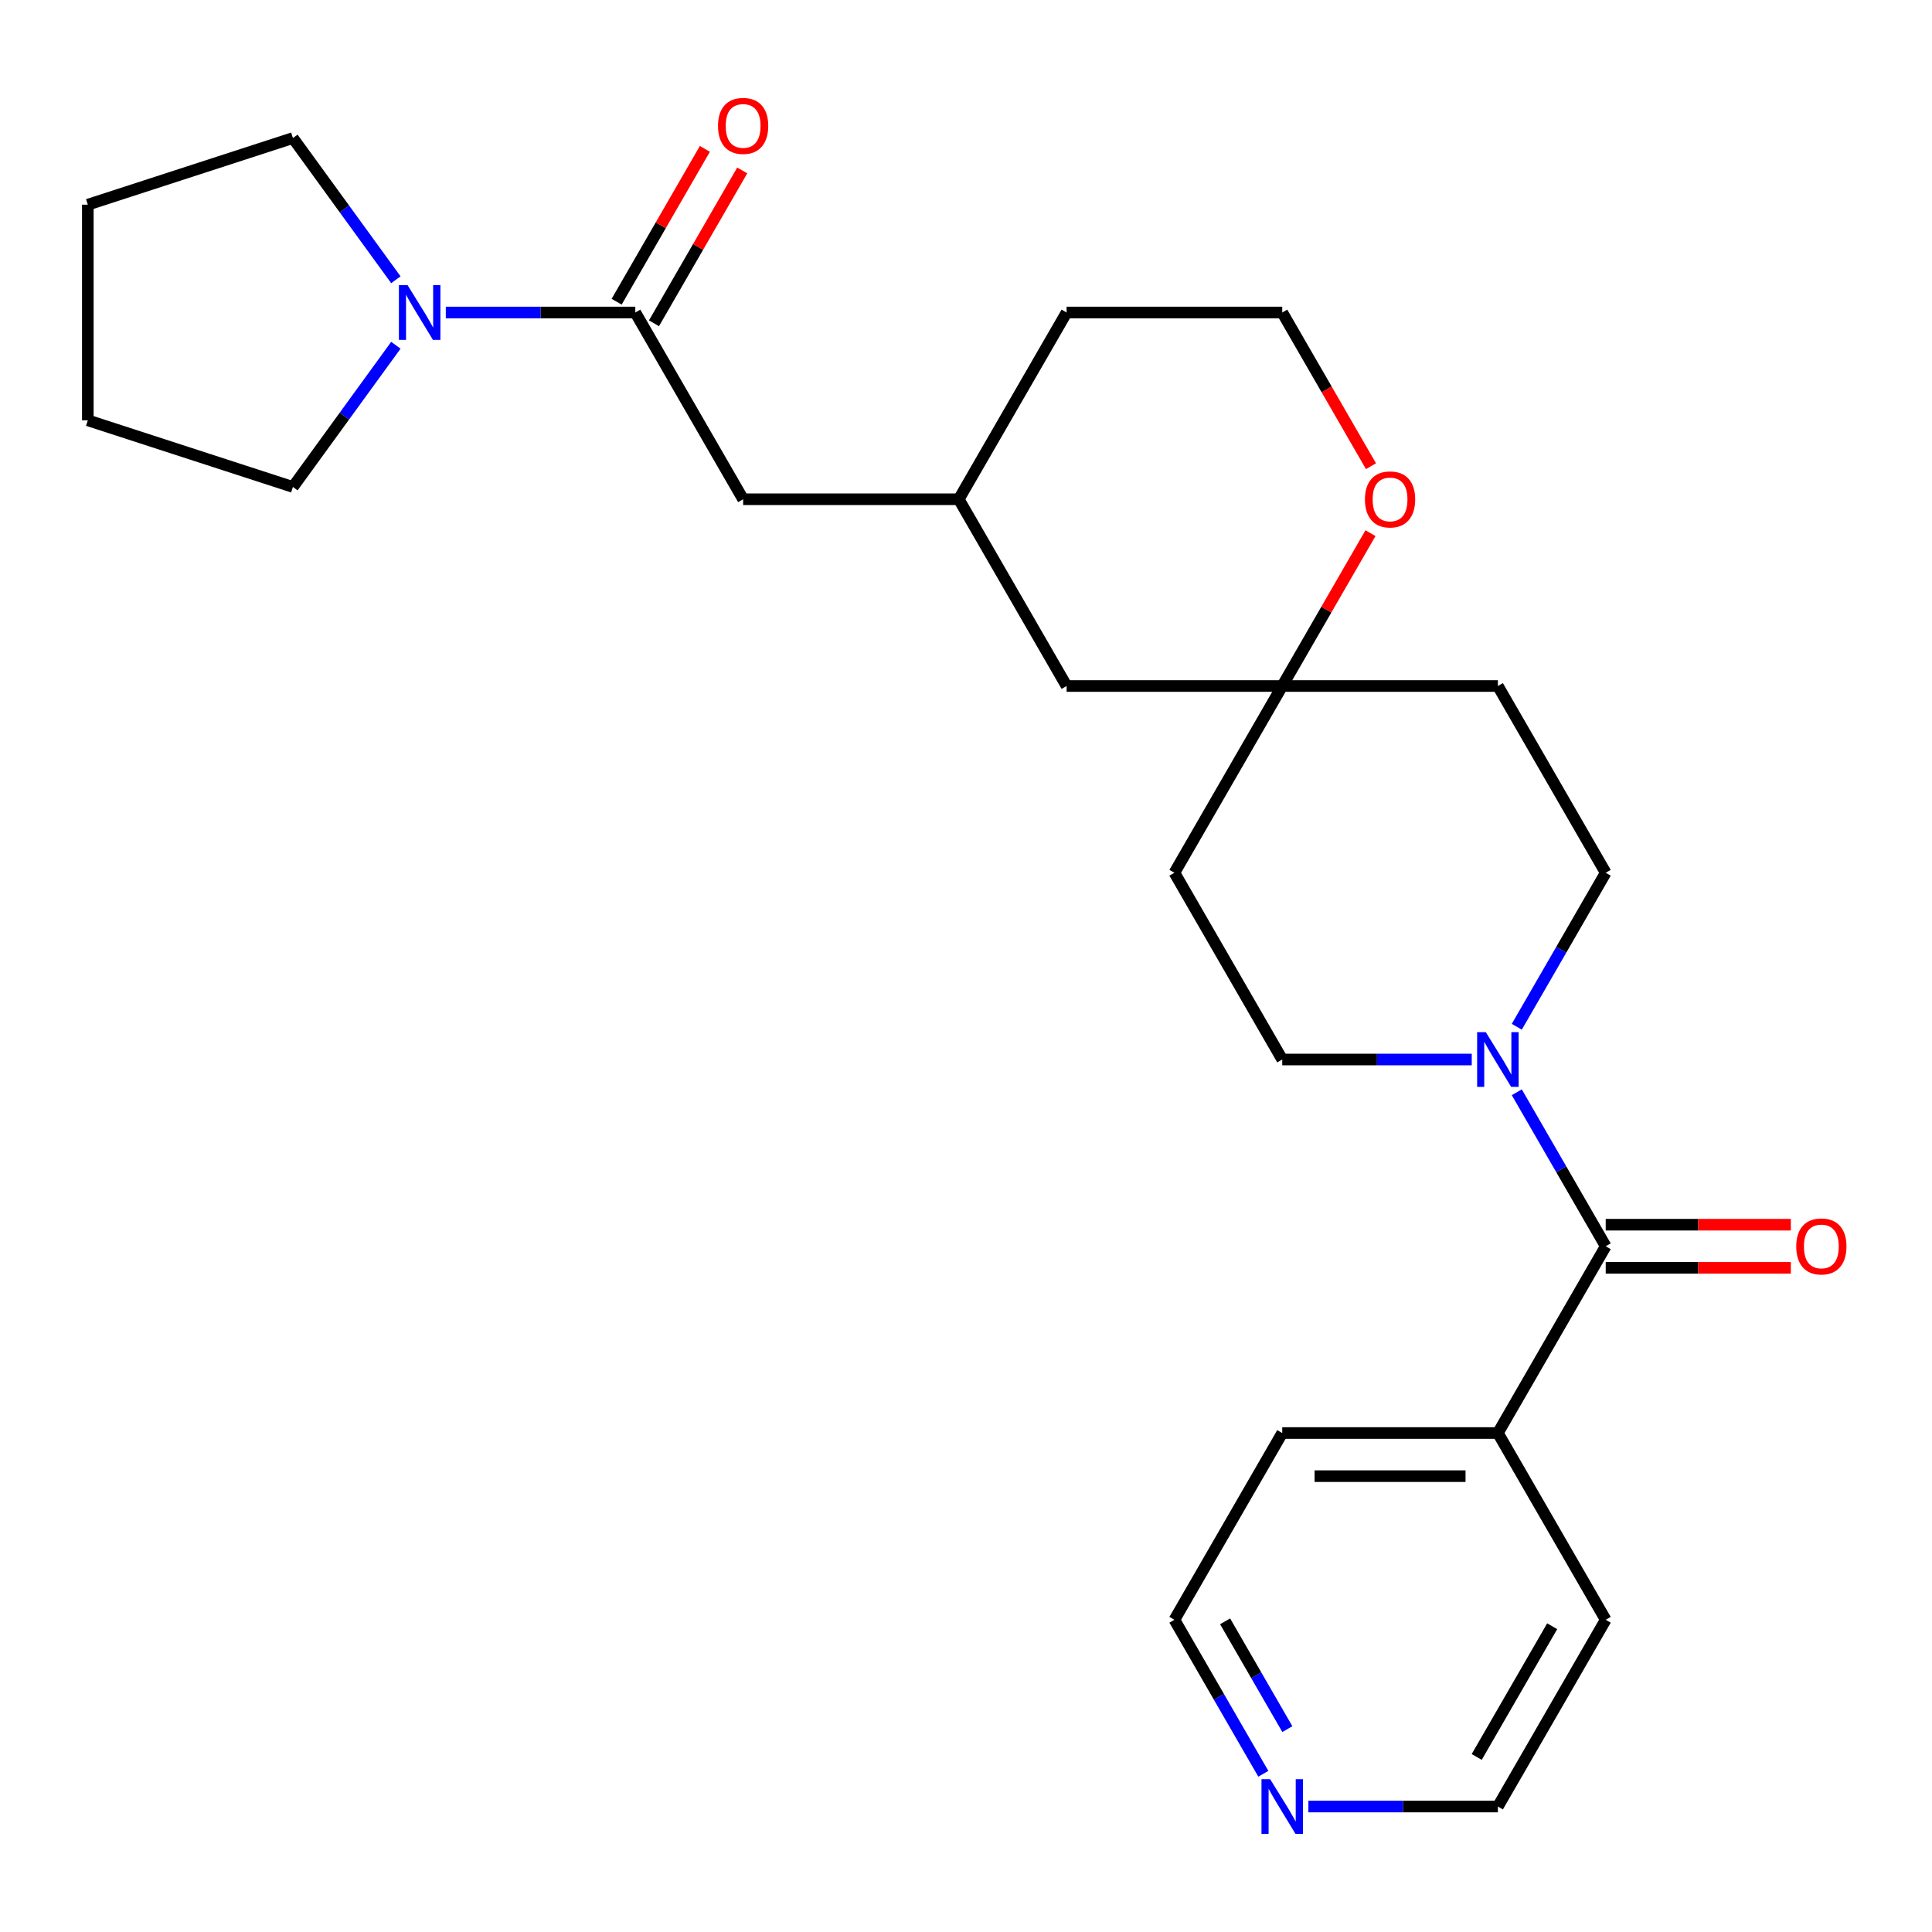 <?xml version='1.0' encoding='iso-8859-1'?>
<svg version='1.1' baseProfile='full'
              xmlns='http://www.w3.org/2000/svg'
                      xmlns:rdkit='http://www.rdkit.org/xml'
                      xmlns:xlink='http://www.w3.org/1999/xlink'
                  xml:space='preserve'
width='1000px' height='1000px' viewBox='0 0 1000 1000'>
<!-- END OF HEADER -->
<rect style='opacity:1.0;fill:#FFFFFF;stroke:none' width='1000' height='1000' x='0' y='0'> </rect>
<path class='bond-0' d='M 831.112,645.068 L 808.101,605.211' style='fill:none;fill-rule:evenodd;stroke:#000000;stroke-width:6px;stroke-linecap:butt;stroke-linejoin:miter;stroke-opacity:1' />
<path class='bond-0' d='M 808.101,605.211 L 785.089,565.355' style='fill:none;fill-rule:evenodd;stroke:#0000FF;stroke-width:6px;stroke-linecap:butt;stroke-linejoin:miter;stroke-opacity:1' />
<path class='bond-8' d='M 831.112,656.23 L 879.025,656.23' style='fill:none;fill-rule:evenodd;stroke:#000000;stroke-width:6px;stroke-linecap:butt;stroke-linejoin:miter;stroke-opacity:1' />
<path class='bond-8' d='M 879.025,656.23 L 926.939,656.23' style='fill:none;fill-rule:evenodd;stroke:#FF0000;stroke-width:6px;stroke-linecap:butt;stroke-linejoin:miter;stroke-opacity:1' />
<path class='bond-8' d='M 831.112,633.906 L 879.025,633.906' style='fill:none;fill-rule:evenodd;stroke:#000000;stroke-width:6px;stroke-linecap:butt;stroke-linejoin:miter;stroke-opacity:1' />
<path class='bond-8' d='M 879.025,633.906 L 926.939,633.906' style='fill:none;fill-rule:evenodd;stroke:#FF0000;stroke-width:6px;stroke-linecap:butt;stroke-linejoin:miter;stroke-opacity:1' />
<path class='bond-10' d='M 831.112,645.068 L 775.303,741.731' style='fill:none;fill-rule:evenodd;stroke:#000000;stroke-width:6px;stroke-linecap:butt;stroke-linejoin:miter;stroke-opacity:1' />
<path class='bond-5' d='M 785.089,531.454 L 808.101,491.597' style='fill:none;fill-rule:evenodd;stroke:#0000FF;stroke-width:6px;stroke-linecap:butt;stroke-linejoin:miter;stroke-opacity:1' />
<path class='bond-5' d='M 808.101,491.597 L 831.112,451.741' style='fill:none;fill-rule:evenodd;stroke:#000000;stroke-width:6px;stroke-linecap:butt;stroke-linejoin:miter;stroke-opacity:1' />
<path class='bond-6' d='M 761.773,548.404 L 712.729,548.404' style='fill:none;fill-rule:evenodd;stroke:#0000FF;stroke-width:6px;stroke-linecap:butt;stroke-linejoin:miter;stroke-opacity:1' />
<path class='bond-6' d='M 712.729,548.404 L 663.686,548.404' style='fill:none;fill-rule:evenodd;stroke:#000000;stroke-width:6px;stroke-linecap:butt;stroke-linejoin:miter;stroke-opacity:1' />
<path class='bond-1' d='M 328.833,161.75 L 384.642,258.414' style='fill:none;fill-rule:evenodd;stroke:#000000;stroke-width:6px;stroke-linecap:butt;stroke-linejoin:miter;stroke-opacity:1' />
<path class='bond-2' d='M 328.833,161.75 L 279.79,161.75' style='fill:none;fill-rule:evenodd;stroke:#000000;stroke-width:6px;stroke-linecap:butt;stroke-linejoin:miter;stroke-opacity:1' />
<path class='bond-2' d='M 279.79,161.75 L 230.747,161.75' style='fill:none;fill-rule:evenodd;stroke:#0000FF;stroke-width:6px;stroke-linecap:butt;stroke-linejoin:miter;stroke-opacity:1' />
<path class='bond-9' d='M 338.5,167.331 L 361.338,127.775' style='fill:none;fill-rule:evenodd;stroke:#000000;stroke-width:6px;stroke-linecap:butt;stroke-linejoin:miter;stroke-opacity:1' />
<path class='bond-9' d='M 361.338,127.775 L 384.176,88.218' style='fill:none;fill-rule:evenodd;stroke:#FF0000;stroke-width:6px;stroke-linecap:butt;stroke-linejoin:miter;stroke-opacity:1' />
<path class='bond-9' d='M 319.167,156.17 L 342.005,116.613' style='fill:none;fill-rule:evenodd;stroke:#000000;stroke-width:6px;stroke-linecap:butt;stroke-linejoin:miter;stroke-opacity:1' />
<path class='bond-9' d='M 342.005,116.613 L 364.843,77.056' style='fill:none;fill-rule:evenodd;stroke:#FF0000;stroke-width:6px;stroke-linecap:butt;stroke-linejoin:miter;stroke-opacity:1' />
<path class='bond-17' d='M 204.901,178.701 L 178.255,215.376' style='fill:none;fill-rule:evenodd;stroke:#0000FF;stroke-width:6px;stroke-linecap:butt;stroke-linejoin:miter;stroke-opacity:1' />
<path class='bond-17' d='M 178.255,215.376 L 151.609,252.051' style='fill:none;fill-rule:evenodd;stroke:#000000;stroke-width:6px;stroke-linecap:butt;stroke-linejoin:miter;stroke-opacity:1' />
<path class='bond-18' d='M 204.901,144.8 L 178.255,108.125' style='fill:none;fill-rule:evenodd;stroke:#0000FF;stroke-width:6px;stroke-linecap:butt;stroke-linejoin:miter;stroke-opacity:1' />
<path class='bond-18' d='M 178.255,108.125 L 151.609,71.45' style='fill:none;fill-rule:evenodd;stroke:#000000;stroke-width:6px;stroke-linecap:butt;stroke-linejoin:miter;stroke-opacity:1' />
<path class='bond-3' d='M 663.686,355.077 L 607.877,451.741' style='fill:none;fill-rule:evenodd;stroke:#000000;stroke-width:6px;stroke-linecap:butt;stroke-linejoin:miter;stroke-opacity:1' />
<path class='bond-7' d='M 663.686,355.077 L 686.524,315.521' style='fill:none;fill-rule:evenodd;stroke:#000000;stroke-width:6px;stroke-linecap:butt;stroke-linejoin:miter;stroke-opacity:1' />
<path class='bond-7' d='M 686.524,315.521 L 709.362,275.964' style='fill:none;fill-rule:evenodd;stroke:#FF0000;stroke-width:6px;stroke-linecap:butt;stroke-linejoin:miter;stroke-opacity:1' />
<path class='bond-15' d='M 663.686,355.077 L 552.068,355.077' style='fill:none;fill-rule:evenodd;stroke:#000000;stroke-width:6px;stroke-linecap:butt;stroke-linejoin:miter;stroke-opacity:1' />
<path class='bond-27' d='M 663.686,355.077 L 775.303,355.077' style='fill:none;fill-rule:evenodd;stroke:#000000;stroke-width:6px;stroke-linecap:butt;stroke-linejoin:miter;stroke-opacity:1' />
<path class='bond-4' d='M 384.642,258.414 L 496.26,258.414' style='fill:none;fill-rule:evenodd;stroke:#000000;stroke-width:6px;stroke-linecap:butt;stroke-linejoin:miter;stroke-opacity:1' />
<path class='bond-11' d='M 831.112,451.741 L 775.303,355.077' style='fill:none;fill-rule:evenodd;stroke:#000000;stroke-width:6px;stroke-linecap:butt;stroke-linejoin:miter;stroke-opacity:1' />
<path class='bond-12' d='M 663.686,548.404 L 607.877,451.741' style='fill:none;fill-rule:evenodd;stroke:#000000;stroke-width:6px;stroke-linecap:butt;stroke-linejoin:miter;stroke-opacity:1' />
<path class='bond-16' d='M 709.616,241.303 L 686.651,201.527' style='fill:none;fill-rule:evenodd;stroke:#FF0000;stroke-width:6px;stroke-linecap:butt;stroke-linejoin:miter;stroke-opacity:1' />
<path class='bond-16' d='M 686.651,201.527 L 663.686,161.75' style='fill:none;fill-rule:evenodd;stroke:#000000;stroke-width:6px;stroke-linecap:butt;stroke-linejoin:miter;stroke-opacity:1' />
<path class='bond-22' d='M 775.303,741.731 L 831.112,838.395' style='fill:none;fill-rule:evenodd;stroke:#000000;stroke-width:6px;stroke-linecap:butt;stroke-linejoin:miter;stroke-opacity:1' />
<path class='bond-23' d='M 775.303,741.731 L 663.686,741.731' style='fill:none;fill-rule:evenodd;stroke:#000000;stroke-width:6px;stroke-linecap:butt;stroke-linejoin:miter;stroke-opacity:1' />
<path class='bond-23' d='M 758.561,764.055 L 680.428,764.055' style='fill:none;fill-rule:evenodd;stroke:#000000;stroke-width:6px;stroke-linecap:butt;stroke-linejoin:miter;stroke-opacity:1' />
<path class='bond-13' d='M 653.899,918.108 L 630.888,878.252' style='fill:none;fill-rule:evenodd;stroke:#0000FF;stroke-width:6px;stroke-linecap:butt;stroke-linejoin:miter;stroke-opacity:1' />
<path class='bond-13' d='M 630.888,878.252 L 607.877,838.395' style='fill:none;fill-rule:evenodd;stroke:#000000;stroke-width:6px;stroke-linecap:butt;stroke-linejoin:miter;stroke-opacity:1' />
<path class='bond-13' d='M 666.329,894.989 L 650.221,867.09' style='fill:none;fill-rule:evenodd;stroke:#0000FF;stroke-width:6px;stroke-linecap:butt;stroke-linejoin:miter;stroke-opacity:1' />
<path class='bond-13' d='M 650.221,867.09 L 634.113,839.19' style='fill:none;fill-rule:evenodd;stroke:#000000;stroke-width:6px;stroke-linecap:butt;stroke-linejoin:miter;stroke-opacity:1' />
<path class='bond-26' d='M 677.216,935.059 L 726.26,935.059' style='fill:none;fill-rule:evenodd;stroke:#0000FF;stroke-width:6px;stroke-linecap:butt;stroke-linejoin:miter;stroke-opacity:1' />
<path class='bond-26' d='M 726.26,935.059 L 775.303,935.059' style='fill:none;fill-rule:evenodd;stroke:#000000;stroke-width:6px;stroke-linecap:butt;stroke-linejoin:miter;stroke-opacity:1' />
<path class='bond-14' d='M 496.26,258.414 L 552.068,355.077' style='fill:none;fill-rule:evenodd;stroke:#000000;stroke-width:6px;stroke-linecap:butt;stroke-linejoin:miter;stroke-opacity:1' />
<path class='bond-21' d='M 496.26,258.414 L 552.068,161.75' style='fill:none;fill-rule:evenodd;stroke:#000000;stroke-width:6px;stroke-linecap:butt;stroke-linejoin:miter;stroke-opacity:1' />
<path class='bond-28' d='M 663.686,161.75 L 552.068,161.75' style='fill:none;fill-rule:evenodd;stroke:#000000;stroke-width:6px;stroke-linecap:butt;stroke-linejoin:miter;stroke-opacity:1' />
<path class='bond-25' d='M 151.609,252.051 L 45.455,217.559' style='fill:none;fill-rule:evenodd;stroke:#000000;stroke-width:6px;stroke-linecap:butt;stroke-linejoin:miter;stroke-opacity:1' />
<path class='bond-24' d='M 151.609,71.45 L 45.455,105.942' style='fill:none;fill-rule:evenodd;stroke:#000000;stroke-width:6px;stroke-linecap:butt;stroke-linejoin:miter;stroke-opacity:1' />
<path class='bond-19' d='M 607.877,838.395 L 663.686,741.731' style='fill:none;fill-rule:evenodd;stroke:#000000;stroke-width:6px;stroke-linecap:butt;stroke-linejoin:miter;stroke-opacity:1' />
<path class='bond-20' d='M 775.303,935.059 L 831.112,838.395' style='fill:none;fill-rule:evenodd;stroke:#000000;stroke-width:6px;stroke-linecap:butt;stroke-linejoin:miter;stroke-opacity:1' />
<path class='bond-20' d='M 764.342,909.397 L 803.408,841.733' style='fill:none;fill-rule:evenodd;stroke:#000000;stroke-width:6px;stroke-linecap:butt;stroke-linejoin:miter;stroke-opacity:1' />
<path class='bond-29' d='M 45.455,105.942 L 45.455,217.559' style='fill:none;fill-rule:evenodd;stroke:#000000;stroke-width:6px;stroke-linecap:butt;stroke-linejoin:miter;stroke-opacity:1' />
<path  class='atom-1' d='M 769.043 534.244
L 778.323 549.244
Q 779.243 550.724, 780.723 553.404
Q 782.203 556.084, 782.283 556.244
L 782.283 534.244
L 786.043 534.244
L 786.043 562.564
L 782.163 562.564
L 772.203 546.164
Q 771.043 544.244, 769.803 542.044
Q 768.603 539.844, 768.243 539.164
L 768.243 562.564
L 764.563 562.564
L 764.563 534.244
L 769.043 534.244
' fill='#0000FF'/>
<path  class='atom-3' d='M 210.956 147.59
L 220.236 162.59
Q 221.156 164.07, 222.636 166.75
Q 224.116 169.43, 224.196 169.59
L 224.196 147.59
L 227.956 147.59
L 227.956 175.91
L 224.076 175.91
L 214.116 159.51
Q 212.956 157.59, 211.716 155.39
Q 210.516 153.19, 210.156 152.51
L 210.156 175.91
L 206.476 175.91
L 206.476 147.59
L 210.956 147.59
' fill='#0000FF'/>
<path  class='atom-8' d='M 706.494 258.494
Q 706.494 251.694, 709.854 247.894
Q 713.214 244.094, 719.494 244.094
Q 725.774 244.094, 729.134 247.894
Q 732.494 251.694, 732.494 258.494
Q 732.494 265.374, 729.094 269.294
Q 725.694 273.174, 719.494 273.174
Q 713.254 273.174, 709.854 269.294
Q 706.494 265.414, 706.494 258.494
M 719.494 269.974
Q 723.814 269.974, 726.134 267.094
Q 728.494 264.174, 728.494 258.494
Q 728.494 252.934, 726.134 250.134
Q 723.814 247.294, 719.494 247.294
Q 715.174 247.294, 712.814 250.094
Q 710.494 252.894, 710.494 258.494
Q 710.494 264.214, 712.814 267.094
Q 715.174 269.974, 719.494 269.974
' fill='#FF0000'/>
<path  class='atom-9' d='M 929.729 645.148
Q 929.729 638.348, 933.089 634.548
Q 936.449 630.748, 942.729 630.748
Q 949.009 630.748, 952.369 634.548
Q 955.729 638.348, 955.729 645.148
Q 955.729 652.028, 952.329 655.948
Q 948.929 659.828, 942.729 659.828
Q 936.489 659.828, 933.089 655.948
Q 929.729 652.068, 929.729 645.148
M 942.729 656.628
Q 947.049 656.628, 949.369 653.748
Q 951.729 650.828, 951.729 645.148
Q 951.729 639.588, 949.369 636.788
Q 947.049 633.948, 942.729 633.948
Q 938.409 633.948, 936.049 636.748
Q 933.729 639.548, 933.729 645.148
Q 933.729 650.868, 936.049 653.748
Q 938.409 656.628, 942.729 656.628
' fill='#FF0000'/>
<path  class='atom-10' d='M 371.642 65.167
Q 371.642 58.367, 375.002 54.567
Q 378.362 50.767, 384.642 50.767
Q 390.922 50.767, 394.282 54.567
Q 397.642 58.367, 397.642 65.167
Q 397.642 72.047, 394.242 75.967
Q 390.842 79.847, 384.642 79.847
Q 378.402 79.847, 375.002 75.967
Q 371.642 72.087, 371.642 65.167
M 384.642 76.647
Q 388.962 76.647, 391.282 73.767
Q 393.642 70.847, 393.642 65.167
Q 393.642 59.607, 391.282 56.807
Q 388.962 53.967, 384.642 53.967
Q 380.322 53.967, 377.962 56.767
Q 375.642 59.567, 375.642 65.167
Q 375.642 70.887, 377.962 73.767
Q 380.322 76.647, 384.642 76.647
' fill='#FF0000'/>
<path  class='atom-14' d='M 657.426 920.899
L 666.706 935.899
Q 667.626 937.379, 669.106 940.059
Q 670.586 942.739, 670.666 942.899
L 670.666 920.899
L 674.426 920.899
L 674.426 949.219
L 670.546 949.219
L 660.586 932.819
Q 659.426 930.899, 658.186 928.699
Q 656.986 926.499, 656.626 925.819
L 656.626 949.219
L 652.946 949.219
L 652.946 920.899
L 657.426 920.899
' fill='#0000FF'/>
</svg>
